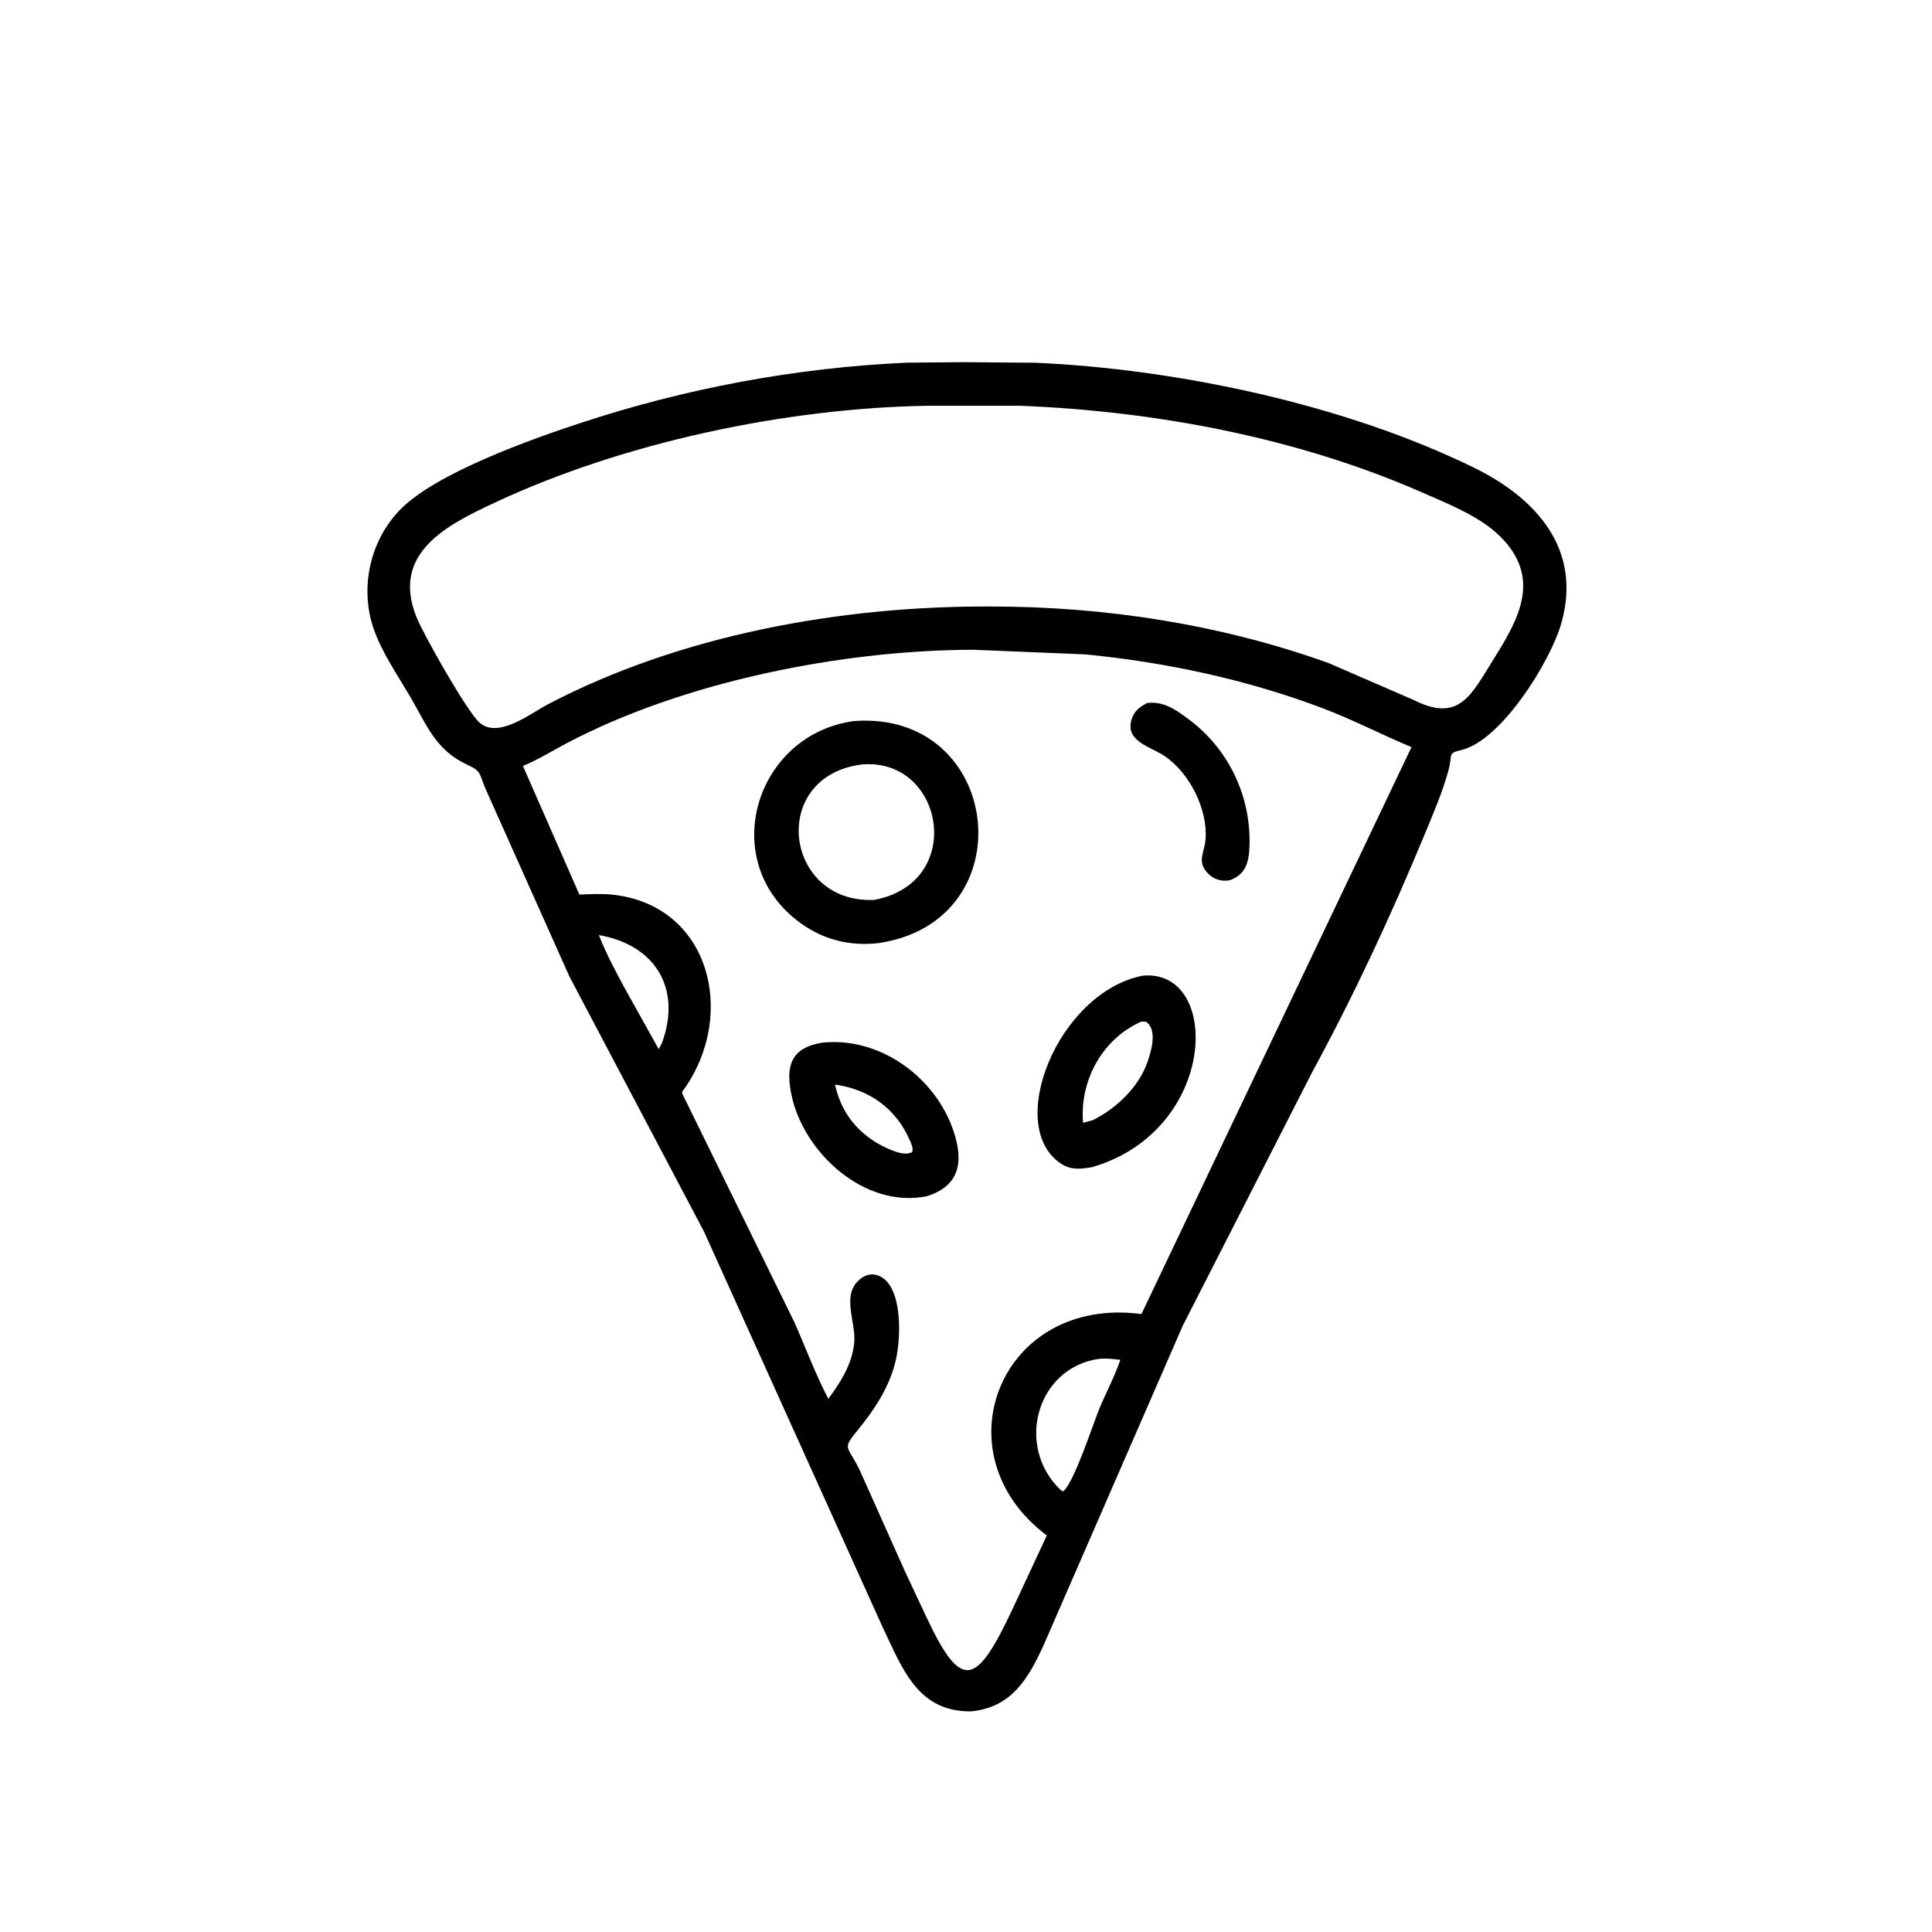 <svg version="1.1" xmlns="http://www.w3.org/2000/svg" style="display: block;" viewBox="0 0 2048 2048" width="640" height="640">
<path transform="translate(0,0)" fill="rgb(0,0,0)" d="M 1029.4 1814.12 C 972.883 1814.58 956.953 1769.57 935.685 1725.01 L 746.353 1305.71 L 603.571 1035.05 L 514.163 835 C 507.908 819.775 510.244 817.497 495.709 810.842 C 461.711 795.275 452.645 768.897 434.533 738.034 C 421.445 715.734 405.848 693.179 396.896 668.848 C 380.662 624.725 391.675 573.053 424.854 539.599 C 463.085 501.051 563.483 465.471 614.842 448.546 C 726.678 411.69 843.125 389.826 960.858 384.461 L 1021.16 383.92 L 1098.04 384.542 C 1248.23 391.231 1426.1 428.843 1562.79 495.912 C 1627.8 527.814 1677.71 581.849 1654.97 661 C 1643.22 701.89 1591.34 784.885 1549.38 794.967 C 1533.91 798.683 1540.13 799.33 1535.47 816.459 C 1529.19 839.481 1519.77 861.339 1510.67 883.343 C 1474.89 969.838 1435.79 1054.07 1391.06 1136.33 L 1253.71 1405.44 L 1106.16 1744.22 C 1089.88 1779.63 1072.31 1809.91 1029.4 1814.12 z M 982.931 430.142 C 833.409 432.597 660.948 468.814 523.901 533.091 C 474.801 556.12 413.891 585.939 441.527 654.258 C 449.036 672.822 493.851 752.268 507.788 765.473 C 527.385 784.04 562.313 756.322 579.948 747.054 C 720.816 673.011 891.85 642.23 1049.39 642.929 C 1170.93 642.809 1293.77 661.758 1408.39 702.881 L 1498.9 742.175 C 1547.17 766.362 1559.56 736.608 1583.82 697.851 C 1609.99 656.043 1634.65 612.447 1589.95 568.349 C 1568.55 547.237 1534.43 533.804 1506.97 521.778 C 1374.5 463.761 1224.61 435.748 1080.97 430.114 L 982.931 430.142 z M 1031.97 688.757 C 893.115 689.12 725.354 722.2 601.047 787.676 C 585.574 795.826 570.516 805.267 554.337 811.965 L 614.146 948.262 C 625.476 947.937 637.213 947.138 648.5 948.291 C 752.083 958.869 781.515 1074.03 725.5 1154.09 C 722.464 1158.43 722.345 1157.22 724.55 1162.02 L 842.297 1402.03 C 854.116 1428.84 864.472 1456.91 878.076 1482.84 C 890.44 1466.02 902.33 1447.61 905.128 1426.5 L 905.38 1424.73 C 908.301 1401.75 890.369 1372.27 912.5 1355.32 C 923.343 1347.02 935.556 1351.24 942.873 1362 C 955.666 1380.81 954.503 1418.9 949.869 1440.5 C 943.518 1470.1 926.162 1495.5 907.228 1518.51 C 891.792 1537.27 899.963 1533.17 912.461 1560.95 L 959.554 1666.27 L 982.662 1715.47 C 1019.35 1793.37 1035.09 1786.9 1073.32 1705.71 L 1109.67 1627.68 C 993.834 1540.68 1060.51 1373.09 1209.98 1392.95 L 1496.25 791.958 C 1464.49 778.793 1434.21 762.904 1401.96 750.711 C 1321.39 720.252 1236.34 702.126 1150.75 693.684 L 1031.97 688.757 z M 634.875 991.245 C 642.37 1010.64 652.311 1029.06 662.121 1047.37 L 698.301 1112.2 L 701.84 1105.2 C 723.03 1046.81 693.544 1001.31 634.875 991.245 z M 1165.71 1440.34 C 1098.76 1449.29 1075.84 1533.16 1124.21 1579.32 L 1127 1581.02 C 1138.83 1570.99 1158.31 1510.36 1165.4 1493.19 C 1172.49 1475.99 1181.68 1458.97 1187.63 1441.43 C 1180.28 1440.66 1173.1 1439.78 1165.71 1440.34 z"/>
<path transform="translate(0,0)" fill="rgb(0,0,0)" d="M 1303.38 933.168 C 1294.06 934.735 1285.6 931.86 1279.34 924.663 C 1268.81 912.543 1276.86 903.475 1277.91 890.018 C 1280.42 857.608 1260.92 819.159 1234.25 801.274 C 1219.44 791.344 1191.35 785.662 1199.94 761.344 C 1202.82 753.183 1208.88 748.896 1216.2 745.165 C 1233.76 743.193 1246.65 752.469 1260.05 762.452 C 1302.23 793.878 1325.92 843.339 1324.55 895.825 C 1324.1 912.959 1321.16 926.974 1303.38 933.168 z"/>
<path transform="translate(0,0)" fill="rgb(0,0,0)" d="M 931.235 999.745 C 901.243 1003.09 873.689 996.533 849.024 978.811 C 759.005 914.133 800.019 778.651 905.198 764.352 C 1063.16 752.63 1088.15 976.753 931.235 999.745 z M 913.648 810.36 C 814.589 822.8 830.822 957.867 926.468 953.975 C 1024.46 936.013 1000.98 802.841 913.648 810.36 z"/>
<path transform="translate(0,0)" fill="rgb(0,0,0)" d="M 1157.69 1237.22 C 1146.57 1239.2 1135.8 1240.51 1125.68 1234.15 C 1063.85 1195.3 1121.19 1052.02 1211.25 1034.27 C 1294.88 1026.24 1291.62 1198.17 1157.69 1237.22 z M 1209.96 1082.91 C 1168.51 1101.1 1144.24 1145.65 1148.12 1190.24 L 1158.46 1187.37 C 1183.44 1175.06 1207.61 1151.95 1216.65 1125.01 C 1220.57 1113.34 1226.98 1091.9 1215 1083.12 L 1209.96 1082.91 z"/>
<path transform="translate(0,0)" fill="rgb(0,0,0)" d="M 982.48 1268.05 C 916.49 1281.42 851.566 1221.92 838.879 1160.21 C 832.551 1129.43 838.69 1110.7 871.542 1105.28 C 932.801 1098.77 991.666 1141.89 1010.81 1199.07 C 1021.53 1231.08 1017.69 1257.03 982.48 1268.05 z M 885.122 1149.65 C 890.982 1175.65 904.395 1195.5 927.054 1210.02 C 935.006 1215.12 953.586 1224.59 962.991 1222.6 L 966.846 1221.5 C 968.453 1217.36 966.15 1212.78 964.483 1208.92 C 949.643 1174.61 921.245 1154.9 885.122 1149.65 z"/>
</svg>